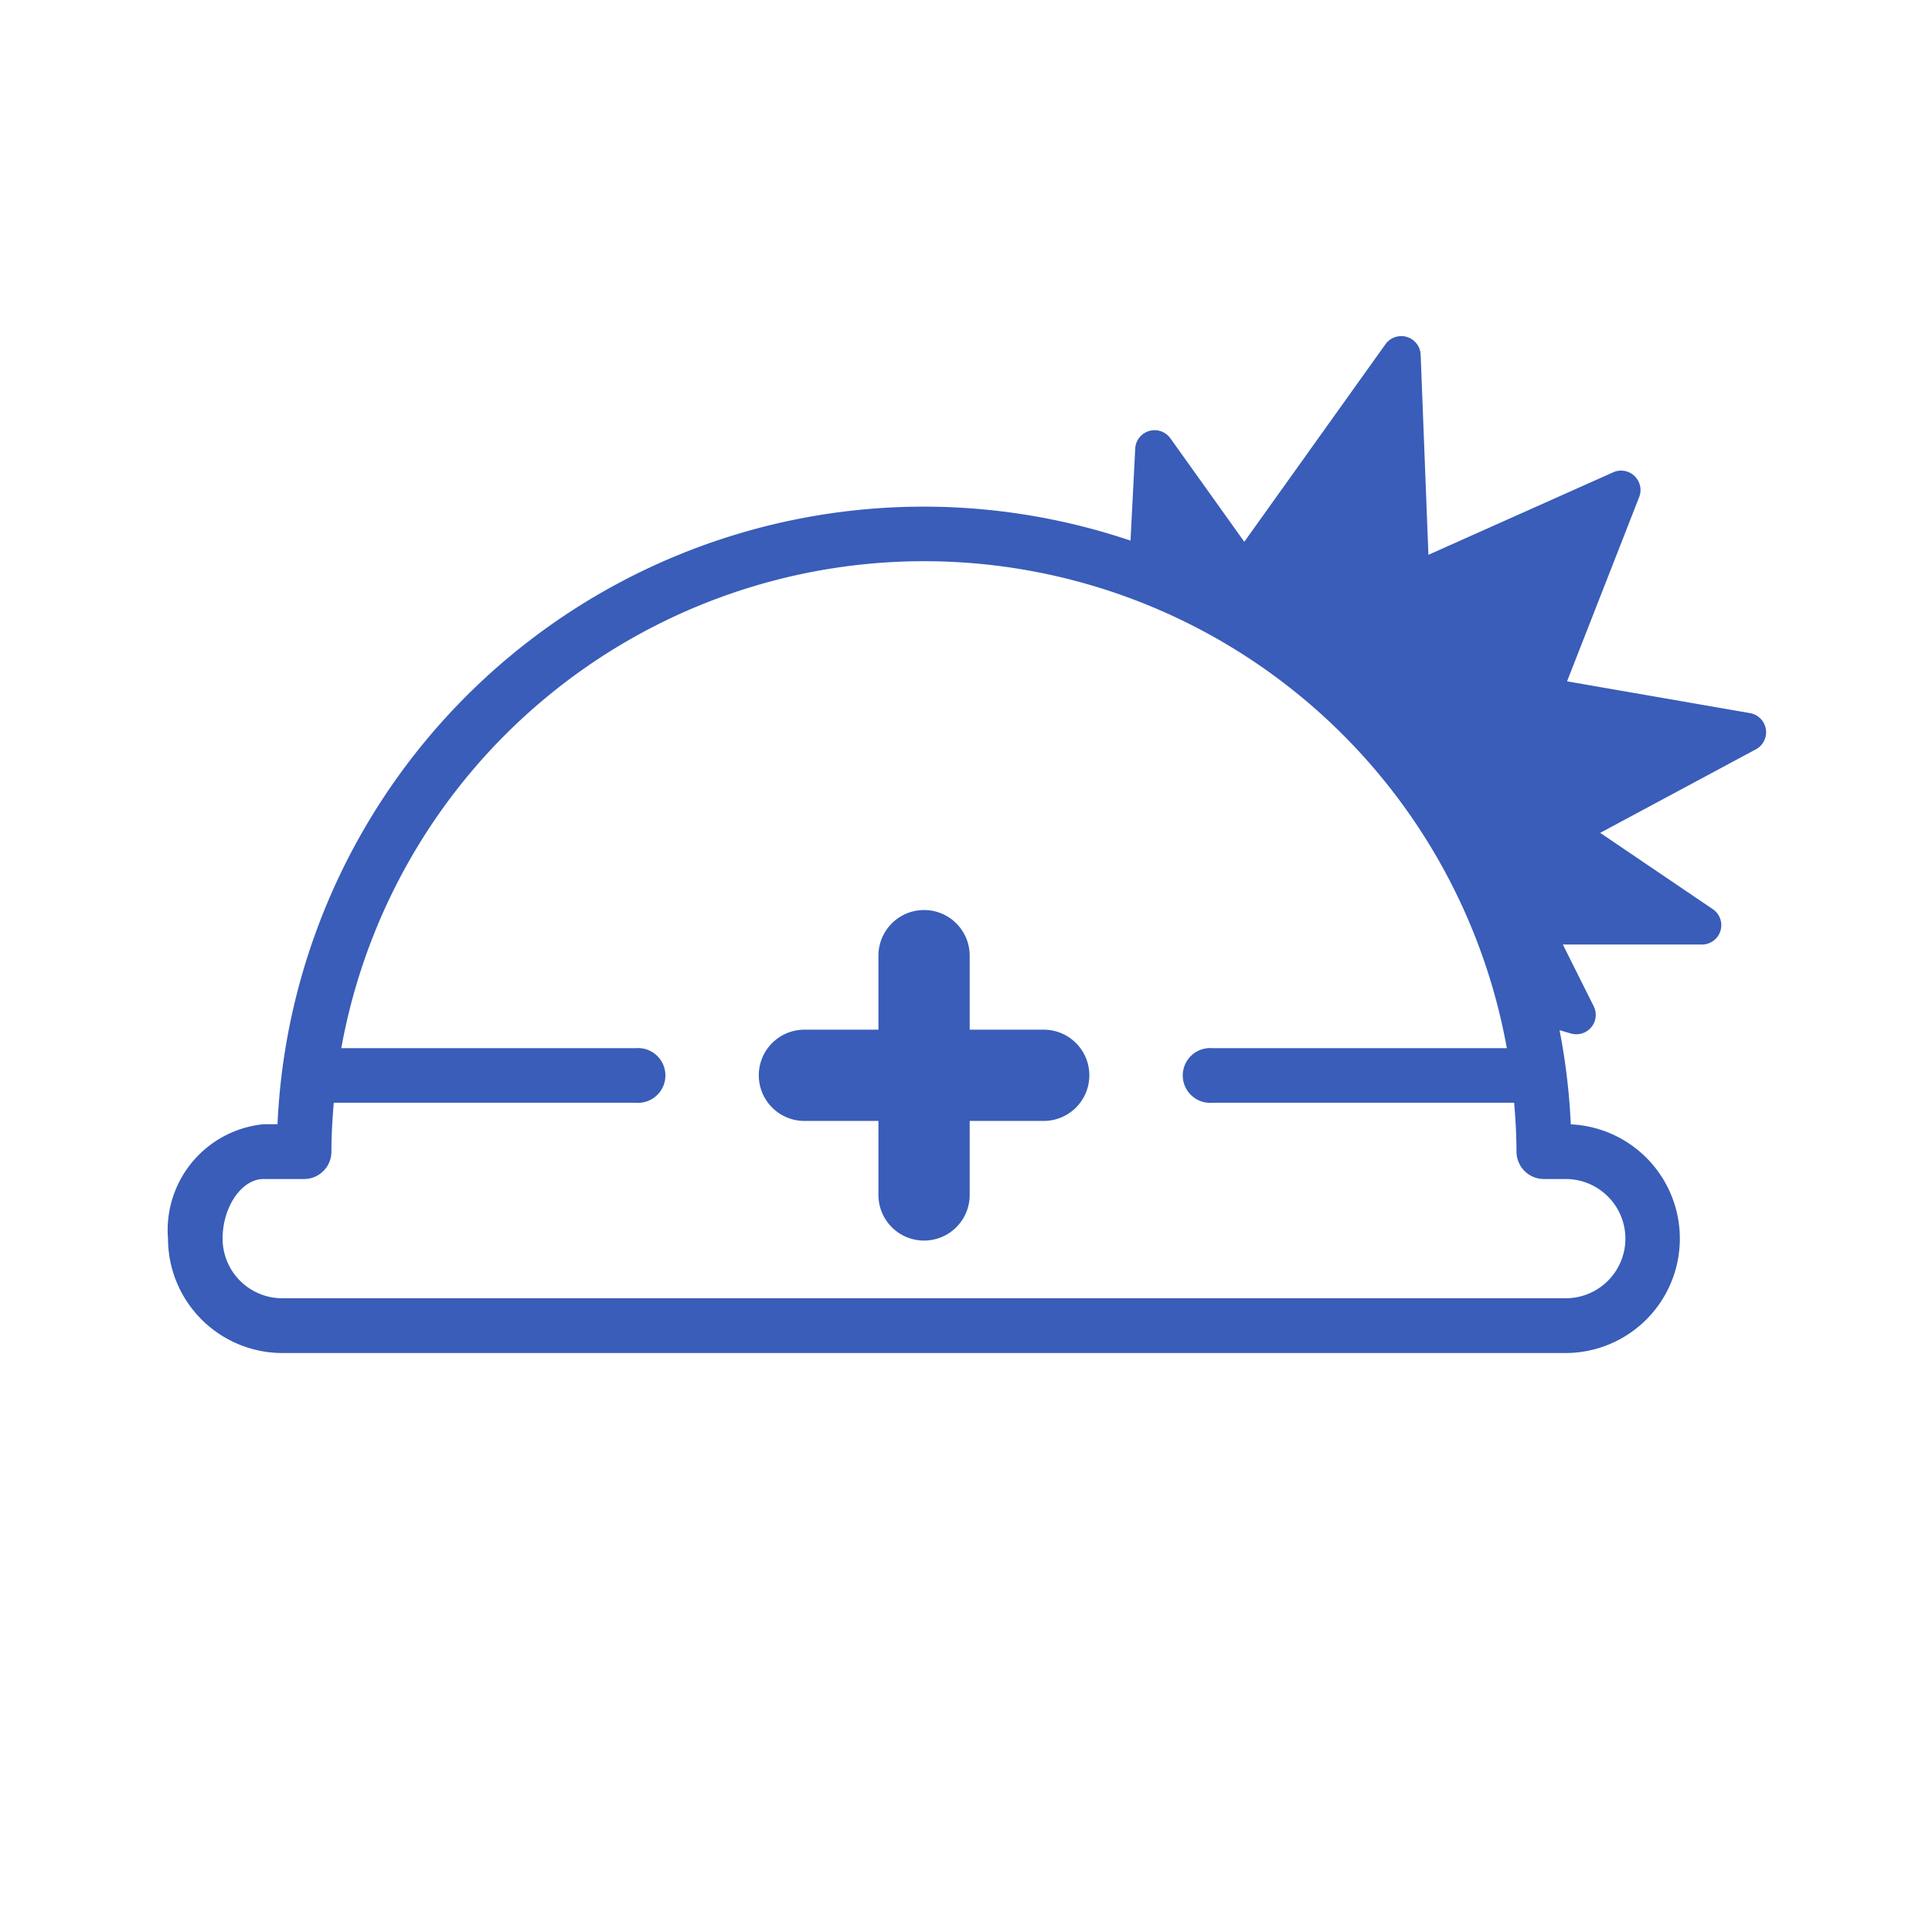 <svg xmlns="http://www.w3.org/2000/svg" width="46" height="46" viewBox="0 0 46 46"><g transform="translate(-35.645 -14.563)"><rect width="46" height="46" transform="translate(35.645 14.563)" fill="#395db8" opacity="0"/><g transform="translate(39.645 22.563)"><g transform="translate(0 0)"><path d="M32.68,28.011H30.918V26.249a1.086,1.086,0,0,0-2.173,0v1.762H26.983a1.086,1.086,0,0,0,0,2.173h1.762v1.762a1.086,1.086,0,0,0,2.173,0V30.184H32.68a1.086,1.086,0,0,0,0-2.173" transform="translate(-11.83 -11.495)" fill="#395db8"/><path d="M38.044,9.36a.462.462,0,0,0-.376-.381l-4.357-.757,1.717-4.387a.462.462,0,0,0-.618-.59l-4.4,1.965L29.825.445a.462.462,0,0,0-.837-.25L25.626,4.9l-1.76-2.464a.462.462,0,0,0-.837.244l-.112,2.192A15.4,15.4,0,0,0,2.607,18.767h-.33A2.533,2.533,0,0,0,0,21.491a2.727,2.727,0,0,0,2.724,2.724H33.28A2.724,2.724,0,0,0,33.4,18.77a15.381,15.381,0,0,0-.268-2.242l.271.079a.489.489,0,0,0,.13.018.461.461,0,0,0,.412-.668l-.734-1.468H36.52a.461.461,0,0,0,.259-.844L34.1,11.83l3.707-1.989a.462.462,0,0,0,.237-.481M34.7,21.491a1.421,1.421,0,0,1-1.419,1.42H2.724A1.421,1.421,0,0,1,1.3,21.491c0-.757.454-1.419.973-1.419h.966a.652.652,0,0,0,.652-.65c0-.393.023-.781.056-1.166H11.14a.652.652,0,1,0,0-1.3H4.126a14.1,14.1,0,0,1,27.751,0H24.864a.652.652,0,1,0,0,1.3h7.187c.033.385.055.773.056,1.166a.653.653,0,0,0,.652.65h.52A1.421,1.421,0,0,1,34.7,21.491" transform="translate(0 0)" fill="#395db8"/></g></g></g></svg>